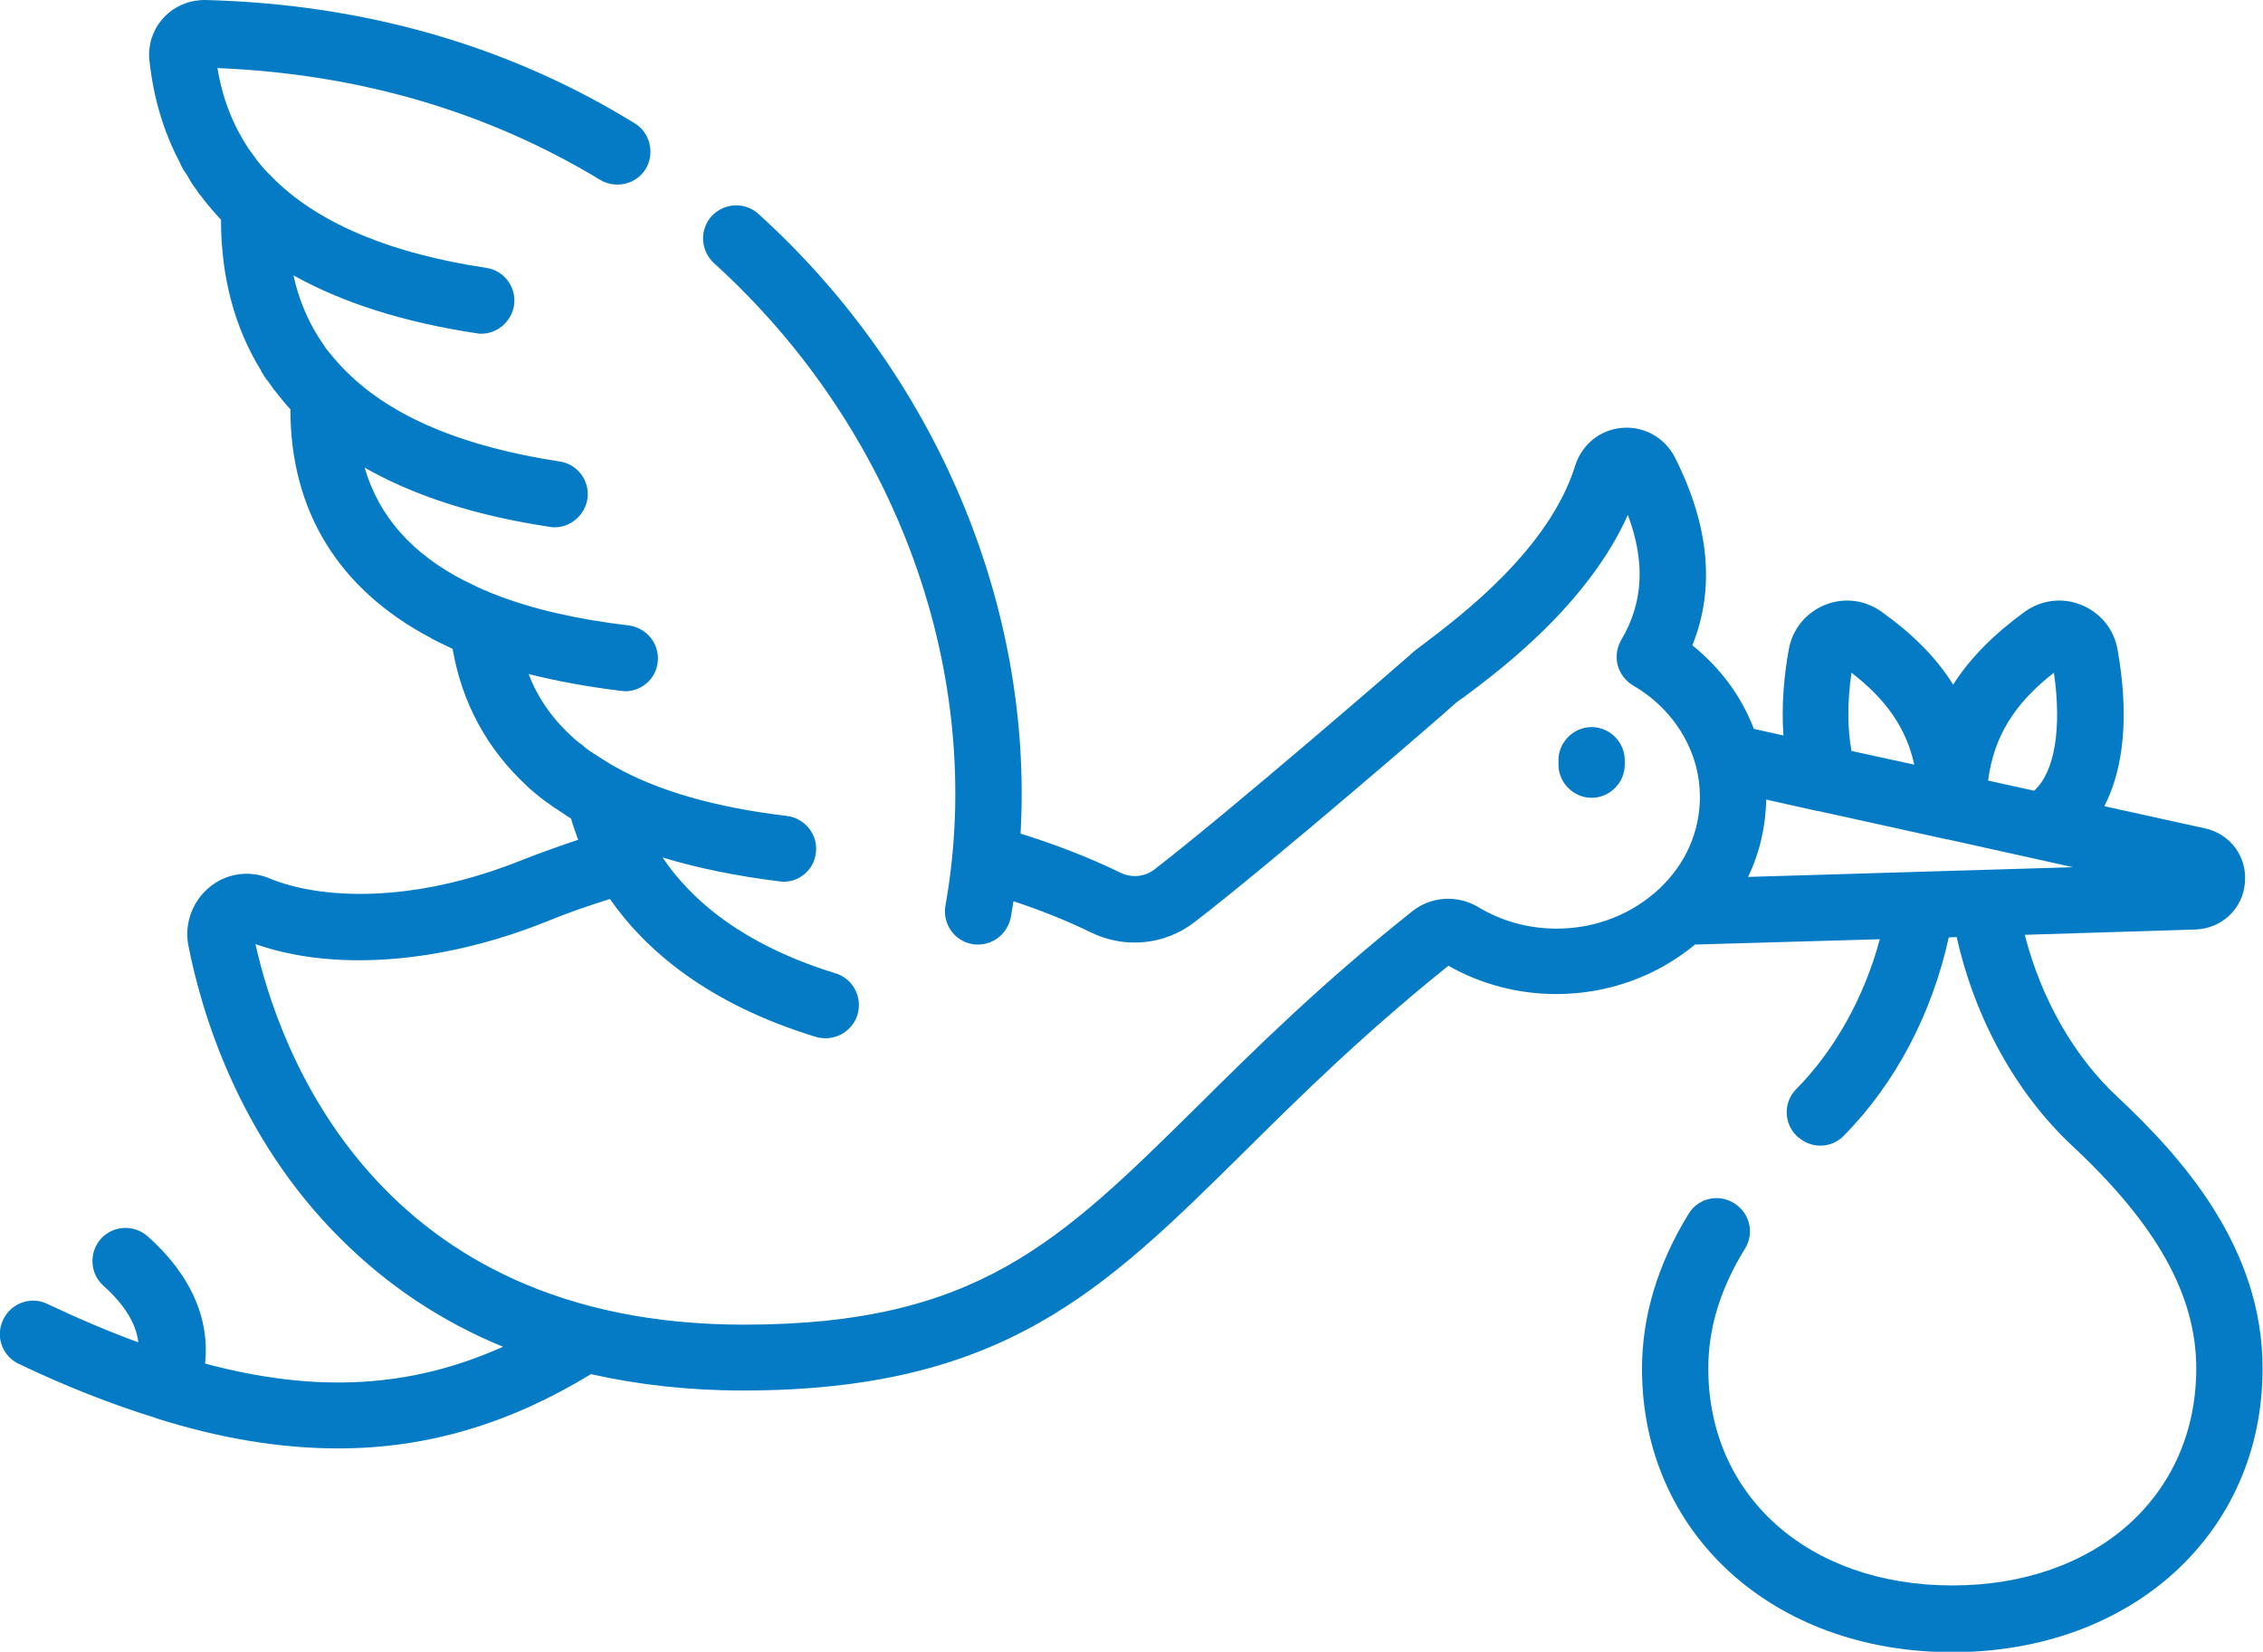 <svg xmlns="http://www.w3.org/2000/svg" xmlns:xlink="http://www.w3.org/1999/xlink" id="Calque_1" x="0px" y="0px" viewBox="0 0 512 373.7" style="enable-background:new 0 0 512 373.7;" xml:space="preserve"><style type="text/css">	.st0{fill:none;}	.st1{fill:#047BC4;}</style><g>	<path class="st0" d="M440.5,190c0,0-0.1,0-0.1,0l-0.2,0c-0.1,0-0.2,0-0.3-0.1l-28.6-6.3c-0.1,0-0.1,0-0.2,0l-11.6-2.6  c-0.1,6.1-1.5,12-4.1,17.5l73.5-2.2L440.5,190z"></path>	<path class="st0" d="M464.7,152.2c-9,7-13.6,14.5-14.8,24.5l10.4,2.3C464.9,174.6,466.5,164.8,464.7,152.2z"></path>	<path class="st0" d="M418.9,152.2c-1,6.8-0.9,12.8,0,17.7l14.2,3.1C431.3,164.8,426.8,158.3,418.9,152.2z"></path>	<path class="st1" d="M479.1,248.2c-9.9-9.2-17.3-22.3-21-36.7l38.6-1.2c5.9-0.2,10.7-4.6,11.2-10.5c0.6-5.9-3.3-11.2-9.1-12.4  l-22.7-5c4.5-8.7,5.6-20.8,3-35.4c-0.8-4.6-3.8-8.3-8.1-10.1c-4.3-1.8-9.1-1.2-12.9,1.5c-7,5.1-12.4,10.5-16.2,16.5  c-3.8-6.1-9.2-11.5-16.2-16.5c-3.8-2.7-8.6-3.3-12.9-1.5c-4.3,1.8-7.3,5.5-8.1,10.1c-1,5.4-1.7,12.4-1.2,19.4l-6.7-1.5  c-2.8-7.4-7.6-13.8-13.9-18.9c5.2-12.9,3.8-27.2-4-42.6c-2.3-4.4-6.9-7-11.9-6.6c-5,0.4-9.1,3.8-10.6,8.5  c-5.9,19.1-26.3,34.3-33.9,40.1c-1.7,1.3-2.7,2-3.4,2.7c-2,1.8-40.8,35.4-57.9,48.6c-2.2,1.7-5.2,2-7.8,0.7  c-7.2-3.5-14.8-6.4-22.5-8.8C233.8,137.4,212,85,171.6,48.4c-3.1-2.8-7.8-2.5-10.6,0.5c-2.8,3.1-2.5,7.8,0.5,10.6  c41.6,37.7,61.7,93.4,52.4,145.4c-0.7,4.1,2,8,6.1,8.7c0.4,0.1,0.9,0.1,1.3,0.1c3.6,0,6.7-2.6,7.4-6.2c0.2-1.2,0.4-2.4,0.6-3.6  c6,2,11.9,4.3,17.6,7.1c7.7,3.7,16.7,2.8,23.4-2.4c17.8-13.7,57-47.6,58.9-49.4c0.3-0.3,1.3-1,2.3-1.7c7.9-5.9,27.7-20.7,36.8-41  c4,10.7,3.5,19.8-1.5,28.3c-1,1.7-1.3,3.8-0.8,5.7s1.8,3.6,3.5,4.6c7.1,4.1,12.2,10.7,14.2,18.2c0.6,2.3,0.9,4.6,0.9,7  c0,7.8-3.2,15.1-9.1,20.7c-6.2,5.8-14.4,9.1-23.3,9.1c-6.4,0-12.5-1.7-17.8-4.9c-4.7-2.8-10.7-2.4-14.9,1  c-20.4,16.2-35.4,31-48.6,44.1c-31.2,30.8-50,49.4-102.6,49.4c-83.5,0-105.3-62.7-110.5-86.1c17.9,6.3,42.3,4.4,66.1-5.2  c4.6-1.9,9.3-3.5,14.1-5c8.1,11.6,22.1,23.7,46.6,31.2c0.7,0.2,1.5,0.3,2.2,0.3c3.2,0,6.2-2.1,7.2-5.3c1.2-4-1-8.2-5-9.4  c-21.1-6.5-32.7-16.7-39.1-26.2c7.9,2.4,16.7,4.2,26.4,5.4c0.3,0,0.6,0.1,0.9,0.1c3.8,0,7-2.8,7.4-6.6c0.5-4.1-2.5-7.8-6.6-8.3  c-16-1.9-29-5.6-38.8-11.1c-0.6-0.3-1.2-0.7-1.7-1c-0.3-0.2-0.5-0.3-0.8-0.5c-0.5-0.3-0.9-0.6-1.4-0.9c-0.4-0.2-0.7-0.5-1.1-0.7  c-0.3-0.2-0.6-0.4-0.9-0.6c-0.5-0.3-0.9-0.7-1.4-1.1c-0.1-0.1-0.2-0.2-0.4-0.3c-0.6-0.5-1.2-0.9-1.7-1.4c0,0,0,0,0,0  c-4.7-4.2-8.1-9-10.2-14.5c6.4,1.6,13.4,2.9,20.9,3.8c0.3,0,0.6,0.1,0.9,0.1c3.8,0,7-2.8,7.4-6.6c0.5-4.1-2.5-7.8-6.6-8.3  c-11.7-1.4-21.8-3.7-30.2-7c-0.6-0.2-1.3-0.5-1.9-0.8c-0.1,0-0.2-0.1-0.3-0.1c-0.6-0.2-1.1-0.5-1.6-0.7c-0.2-0.1-0.4-0.2-0.6-0.3  c-0.4-0.2-0.8-0.4-1.2-0.6c-0.4-0.2-0.8-0.4-1.3-0.6c-11.9-6.1-19.4-14.6-22.6-25.6c11.2,6.4,25.2,10.9,41.9,13.4  c0.4,0.1,0.8,0.1,1.1,0.1c3.6,0,6.8-2.7,7.4-6.4c0.6-4.1-2.2-7.9-6.3-8.5c-21.8-3.3-38-10.1-48.2-20.3c-0.3-0.3-0.5-0.5-0.8-0.8  c-0.5-0.5-0.9-1-1.3-1.4c-0.2-0.3-0.4-0.5-0.7-0.8c-0.6-0.7-1.2-1.5-1.8-2.2c0,0,0,0,0,0c-0.6-0.9-1.2-1.8-1.8-2.7  c-2.6-4.2-4.5-8.8-5.6-13.9c11.1,6.2,24.9,10.6,41.4,13.1c0.4,0.1,0.8,0.1,1.1,0.1c3.6,0,6.8-2.7,7.4-6.4c0.6-4.1-2.2-7.9-6.3-8.5  c-21.3-3.2-37.2-9.8-47.4-19.5c-0.2-0.2-0.5-0.5-0.7-0.7c-0.2-0.2-0.4-0.4-0.6-0.6c-0.3-0.3-0.7-0.7-1-1c-0.1-0.1-0.1-0.2-0.2-0.2  c-0.7-0.8-1.4-1.6-2-2.4c-0.1-0.1-0.2-0.2-0.2-0.3c-0.6-0.8-1.1-1.5-1.7-2.3c0-0.1-0.1-0.1-0.1-0.2c-3.5-5.3-5.8-11.3-6.9-18  c31.9,1.3,61,9.8,86.6,25.3c3.5,2.1,8.2,1,10.3-2.5c2.1-3.5,1-8.2-2.5-10.3C114.9,10.2,82.1,0.9,46.4,0c-0.5,0-1,0-1.6,0.1  c-6.7,0.7-11.7,6.7-11,13.5c0.9,8.5,3.2,16.2,6.9,23.2c0,0.1,0,0.1,0.1,0.2c0,0.1,0.1,0.2,0.1,0.3c0.2,0.4,0.4,0.8,0.6,1.1  c0.2,0.3,0.4,0.6,0.6,0.9c0.2,0.3,0.4,0.6,0.6,1c0.2,0.4,0.5,0.8,0.7,1.2c0.2,0.2,0.3,0.5,0.5,0.7c0.4,0.5,0.8,1.1,1.1,1.6  c0.1,0.1,0.1,0.1,0.2,0.2c1.5,2,3.1,3.9,4.8,5.7c0,13,3.1,24.5,9.1,34.2c0,0,0,0.1,0,0.1c0.4,0.6,0.7,1.2,1.1,1.7  c0.1,0.2,0.2,0.3,0.4,0.5c0.4,0.6,0.8,1.1,1.2,1.7c0.1,0.2,0.2,0.3,0.4,0.5c1.1,1.4,2.2,2.8,3.5,4.2c0,23,10.9,40.7,31.7,51.7  c0.1,0,0.2,0.1,0.3,0.2c1.5,0.8,3.1,1.5,4.7,2.3c2.1,12.2,7.8,22.7,16.8,31c0.2,0.2,0.4,0.4,0.6,0.6c1.3,1.1,2.6,2.2,4,3.2  c0.1,0,0.1,0.1,0.2,0.1c0.7,0.5,1.3,1,2,1.4c0.3,0.2,0.6,0.4,0.9,0.6c0.5,0.3,1,0.7,1.5,1c0.3,0.2,0.5,0.3,0.8,0.5  c0.4,1.5,1,3.1,1.6,4.8c-4.2,1.4-8.4,2.9-12.5,4.5c-25.2,10.2-46.2,8.9-57.4,4.2c-4.6-1.9-9.8-1.1-13.6,2.1  c-3.8,3.2-5.6,8.2-4.7,13c2.9,14.9,11.2,43.3,34.4,66.4c10.6,10.6,22.9,18.8,36.8,24.5c-20.7,9.3-42.1,10.6-67.4,3.8  c1.1-10.2-3.3-20.2-13-28.8c-3.1-2.7-7.8-2.5-10.6,0.6c-2.7,3.1-2.5,7.8,0.6,10.6c4.7,4.2,7.4,8.5,7.9,12.8  c-6.6-2.4-13.4-5.3-20.6-8.7c-3.7-1.8-8.2-0.2-10,3.6s-0.2,8.2,3.6,10c10.7,5.1,20.9,9.1,30.6,12.1c0.2,0.1,0.4,0.1,0.5,0.2  c14.6,4.6,28.2,6.8,41.1,6.8c20.2,0,38.8-5.6,57.2-16.8c10.7,2.4,22.2,3.7,34.4,3.7c58.8,0,81.6-22.6,113.2-53.8  c12.7-12.6,27.2-26.9,46.4-42.3c7.4,4.2,15.8,6.4,24.4,6.4c11.7,0,22.7-4,31.4-11.2l41.8-1.2c-3.5,13.1-10.2,25.1-18.9,33.9  c-2.9,2.9-2.9,7.7,0.1,10.6c1.5,1.4,3.4,2.2,5.3,2.2c1.9,0,3.9-0.7,5.3-2.2c11.7-11.8,20-27.6,23.8-44.9l1.8-0.1  c4.1,18.4,13.4,35.3,26.1,47.2c19.2,17.9,28.1,33.9,28.1,50.4c0,28.9-22.7,49.1-55.2,49.1s-55.2-20.2-55.2-49.1  c0-9.1,2.7-18,8.3-27.1c2.2-3.5,1.1-8.1-2.5-10.3c-3.5-2.2-8.2-1.1-10.3,2.5c-7,11.4-10.5,23.2-10.5,35c0,37.1,29.5,64.1,70.2,64.1  s70.2-27,70.2-64.1C512,282,493.2,261.4,479.1,248.2z M464.7,152.2c1.8,12.6,0.2,22.5-4.5,26.7l-10.4-2.3  C451.1,166.7,455.7,159.2,464.7,152.2z M418.9,152.2c7.9,6.1,12.4,12.6,14.2,20.8l-14.2-3.1C418,165,417.9,159,418.9,152.2z   M395.5,198.4c2.6-5.4,4-11.4,4.1-17.5l11.6,2.6c0.1,0,0.1,0,0.2,0l28.6,6.3c0.1,0,0.2,0,0.3,0.1l0.2,0c0,0,0.1,0,0.1,0l28.4,6.3  L395.5,198.4z"></path>	<path class="st1" d="M367.6,173v-1c0-4.1-3.4-7.5-7.5-7.5s-7.5,3.4-7.5,7.5v1c0,4.1,3.4,7.5,7.5,7.5S367.6,177.1,367.6,173z"></path></g></svg>